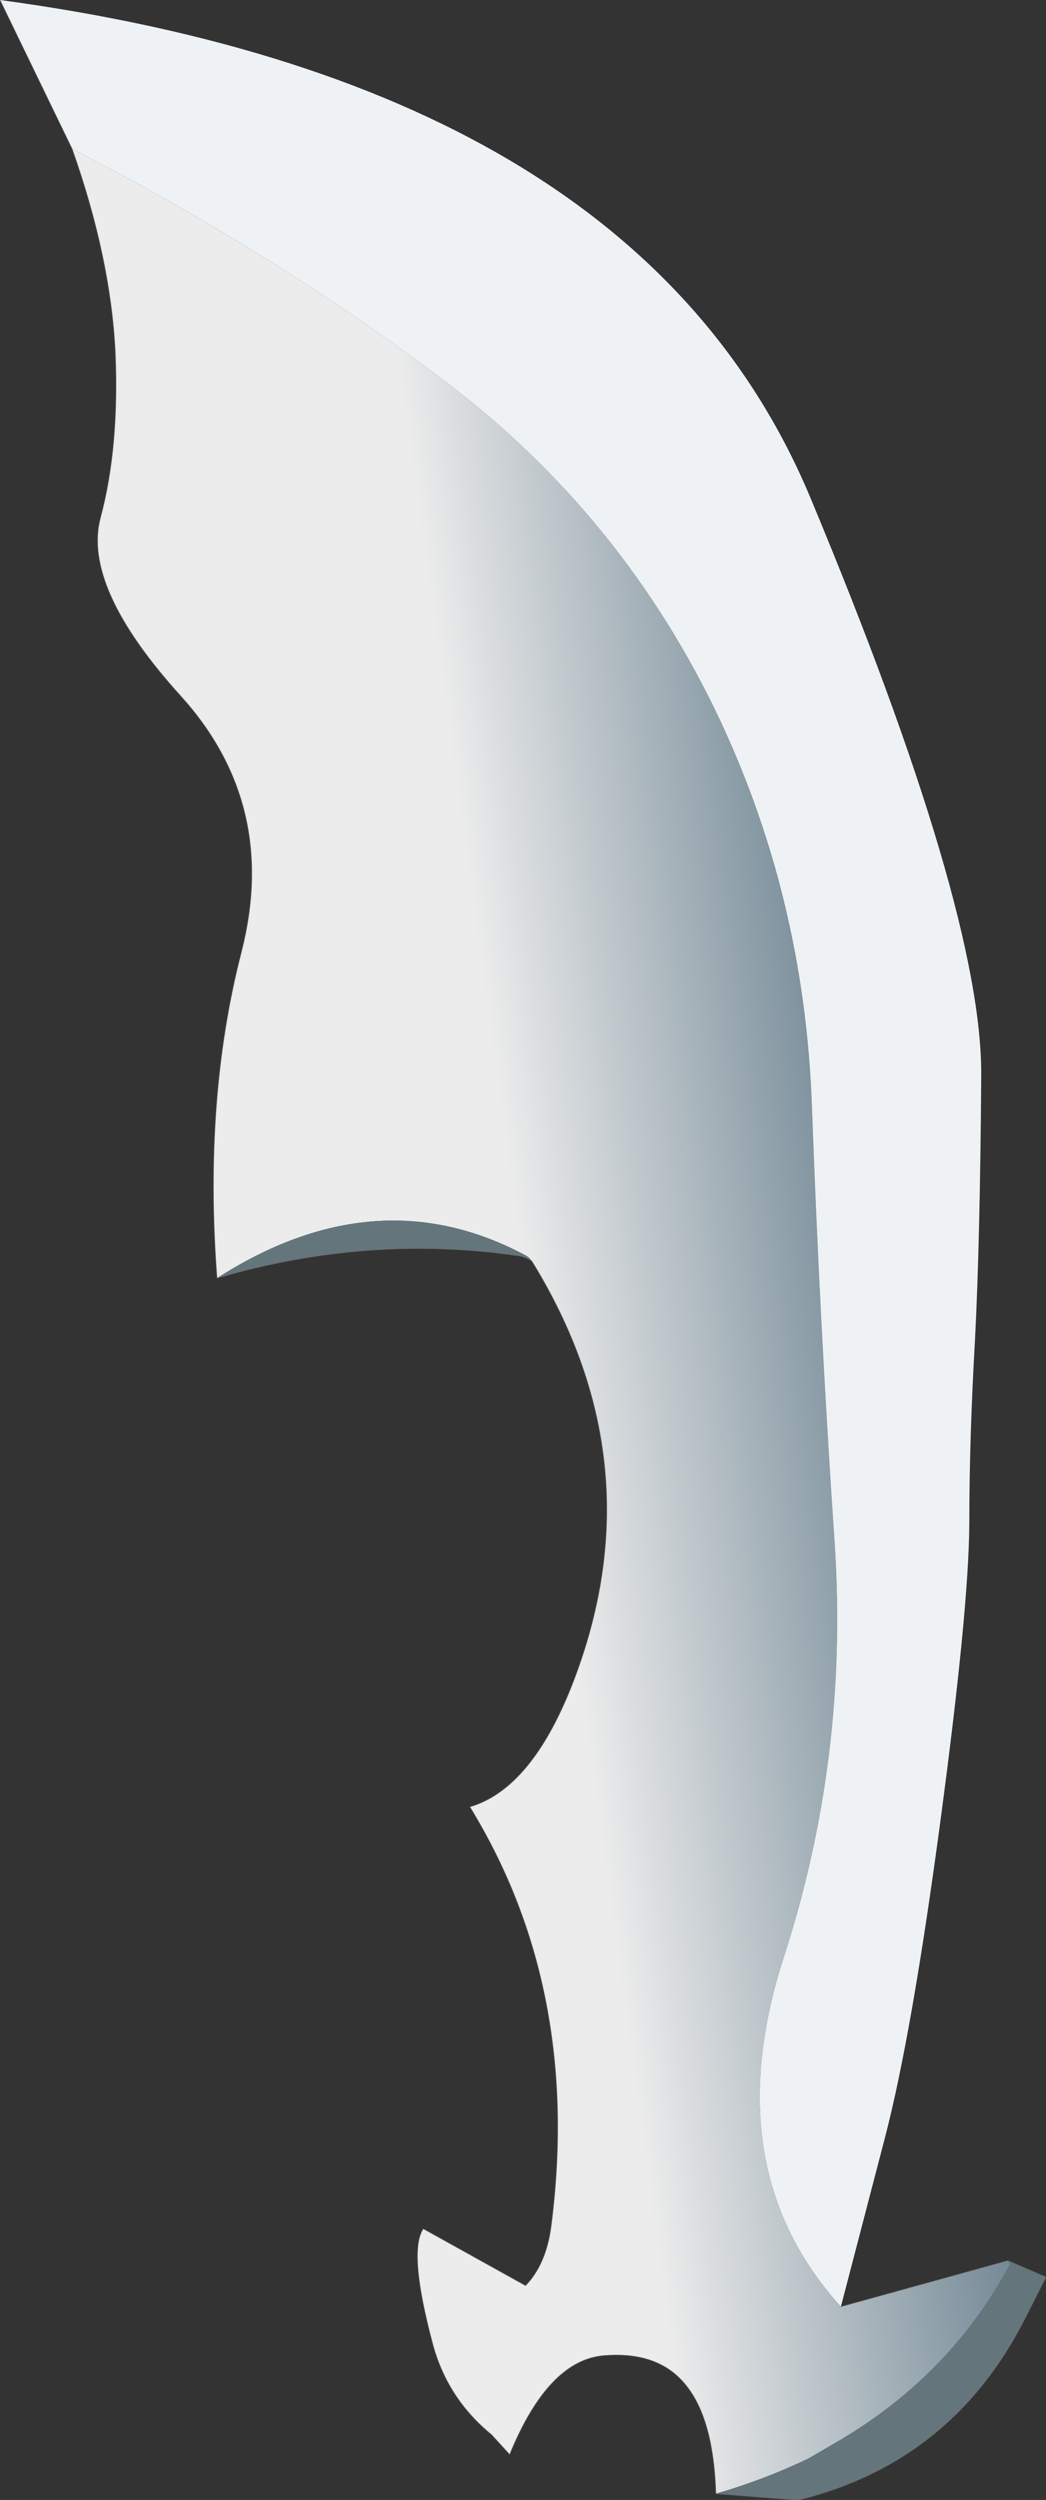 <?xml version="1.0" encoding="UTF-8" standalone="no"?>
<svg xmlns:xlink="http://www.w3.org/1999/xlink" height="219.85px" width="92.05px" xmlns="http://www.w3.org/2000/svg">
  <rect width="100%" height="100%" fill="#333333" stroke="none"/>
  <g transform="matrix(1.0, 0.0, 0.0, 1.0, 49.25, 116.6)">
    <path d="M-42.9 -103.5 Q-25.85 -94.75 -11.0 -83.75 4.85 -72.15 13.55 -54.45 21.55 -38.05 22.2 -19.25 22.9 0.0 24.2 19.1 25.45 37.85 19.75 55.45 13.7 74.05 24.75 86.25 L39.45 82.2 39.65 82.5 Q34.3 92.5 24.05 98.35 L21.9 99.6 Q18.05 101.45 13.75 102.7 13.55 96.2 11.15 93.2 8.75 90.15 3.9 90.55 -1.0 90.95 -4.4 99.25 L-6.0 97.5 Q-9.85 94.35 -11.15 89.6 -13.35 81.4 -12.0 79.4 L-3.0 84.4 Q-1.2 82.55 -0.75 79.2 1.95 58.35 -7.9 42.3 -2.3 40.65 1.35 30.9 8.45 11.95 -2.45 -5.7 -2.7 -6.05 -3.0 -6.2 -16.1 -13.2 -30.15 -4.2 -31.35 -19.95 -28.0 -32.9 -24.7 -45.85 -33.35 -55.4 -42.05 -65.0 -40.4 -71.1 -38.75 -77.25 -39.1 -85.55 -39.5 -93.9 -42.9 -103.5" fill="url(#gradient0)" fill-rule="evenodd" stroke="none"/>
    <path d="M24.75 86.25 Q13.7 74.05 19.75 55.45 25.45 37.85 24.2 19.1 22.9 0.0 22.2 -19.25 21.55 -38.05 13.55 -54.45 4.85 -72.15 -11.0 -83.75 -25.85 -94.75 -42.9 -103.5 L-49.25 -116.6 Q7.0 -109.0 22.1 -72.75 37.2 -36.55 37.1 -22.0 37.0 -7.45 36.55 1.25 36.05 9.95 36.05 17.45 36.0 24.95 33.5 43.6 31.0 62.25 28.65 71.3 L24.75 86.25" fill="#eef2f4" fill-rule="evenodd" stroke="none"/>
    <path d="M-30.15 -4.2 Q-16.1 -13.2 -3.0 -6.2 -2.7 -6.05 -2.45 -5.7 -3.15 -6.15 -3.9 -6.2 -16.95 -8.05 -30.15 -4.2 M13.75 102.7 Q18.05 101.45 21.9 99.6 L24.05 98.35 Q34.3 92.5 39.65 82.5 L39.45 82.2 42.8 83.65 40.95 87.3 Q34.55 99.9 21.05 103.25 L20.8 103.25 13.75 102.7" fill="#64767b" fill-rule="evenodd" stroke="none"/>
    <path d="M-49.25 -116.6 L-42.9 -103.5 Q-39.5 -93.9 -39.1 -85.55 -38.75 -77.25 -40.4 -71.1 -42.05 -65.0 -33.35 -55.4 -24.7 -45.85 -28.0 -32.9 -31.35 -19.95 -30.15 -4.2 -16.95 -8.05 -3.9 -6.2 -3.15 -6.15 -2.45 -5.7 8.45 11.95 1.35 30.9 -2.3 40.65 -7.9 42.3 1.95 58.35 -0.75 79.2 -1.2 82.55 -3.0 84.4 L-12.0 79.4 Q-13.35 81.4 -11.15 89.6 -9.85 94.35 -6.0 97.5 L-4.4 99.25 Q-1.0 90.95 3.9 90.55 8.75 90.15 11.15 93.2 13.55 96.2 13.75 102.7 L20.8 103.25 21.05 103.25 Q34.55 99.9 40.95 87.3 L42.8 83.65 39.45 82.2 24.75 86.25" fill="none" stroke="#666666" stroke-linecap="round" stroke-linejoin="round" stroke-width="0.05"/>
  </g>
  <defs>
    <linearGradient gradientTransform="matrix(-0.035, 0.005, -0.136, -0.989, 24.65, 149.7)" gradientUnits="userSpaceOnUse" id="gradient0" spreadMethod="pad" x1="-819.2" x2="819.2">
      <stop offset="0.0" stop-color="#617a89"/>
      <stop offset="0.616" stop-color="#ececec"/>
    </linearGradient>
  </defs>
</svg>
